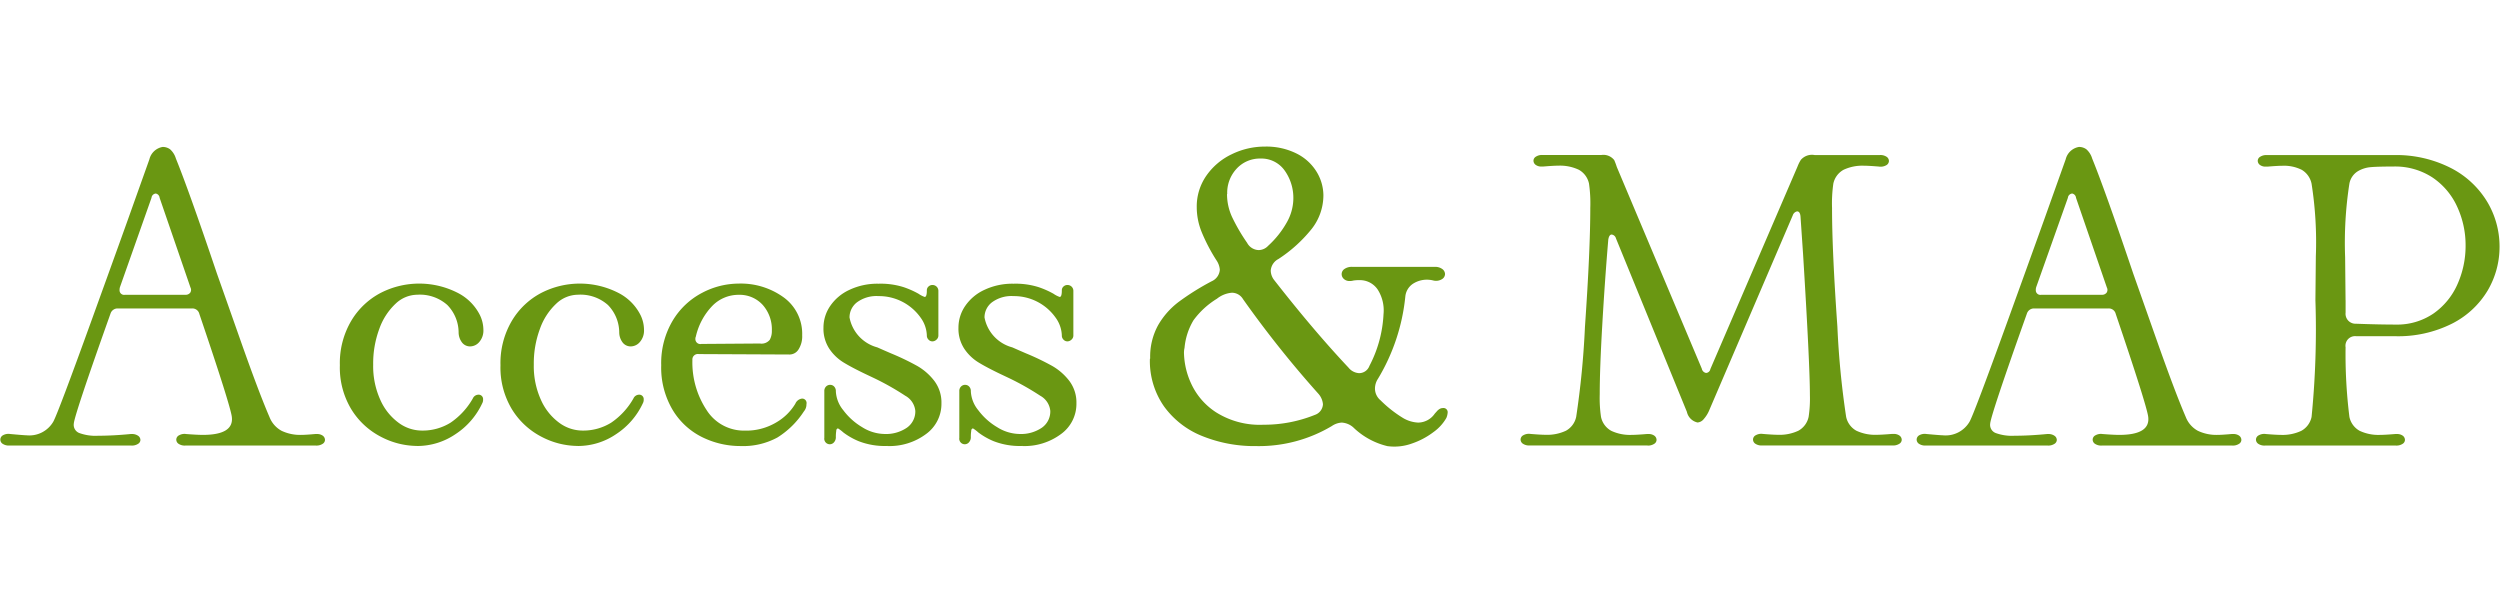 <svg xmlns="http://www.w3.org/2000/svg" width="105.344" height="25" viewBox="0 0 105.344 25">
  <defs>
    <style>
      .cls-1 {
        fill: #6a9712;
        fill-rule: evenodd;
      }
    </style>
  </defs>
  <path id="Access_MAP" data-name="Access＆MAP" class="cls-1" d="M475.6,777.9a0.472,0.472,0,0,0,.279-0.072,0.2,0.2,0,0,0,.1-0.162,0.218,0.218,0,0,0-.1-0.18,0.436,0.436,0,0,0-.261-0.072h-0.054q-0.739.072-1.368,0.072a1.982,1.982,0,0,1-.8-0.117,0.368,0.368,0,0,1-.225-0.387q0.016-.342,1.548-4.644a0.312,0.312,0,0,1,.306-0.216h3.132a0.3,0.3,0,0,1,.306.234q1.313,3.87,1.368,4.338,0.089,0.756-1.224.756-0.235,0-.7-0.036a0.464,0.464,0,0,0-.3.054,0.207,0.207,0,0,0-.117.18,0.213,0.213,0,0,0,.1.18,0.464,0.464,0,0,0,.279.072h5.508a0.472,0.472,0,0,0,.279-0.072,0.2,0.2,0,0,0,.1-0.162,0.224,0.224,0,0,0-.09-0.18,0.4,0.4,0,0,0-.252-0.072h-0.072q-0.4.036-.576,0.036a1.817,1.817,0,0,1-.837-0.171,1.123,1.123,0,0,1-.513-0.585q-0.451-1.044-1.215-3.213t-1-2.835q-1.172-3.474-1.728-4.842a0.841,0.841,0,0,0-.243-0.387,0.52,0.52,0,0,0-.315-0.1,0.694,0.694,0,0,0-.558.522l-0.7,1.962q-0.324.918-1.737,4.824t-1.611,4.266a1.168,1.168,0,0,1-1.134.576c-0.061,0-.288-0.018-0.684-0.054a0.469,0.469,0,0,0-.306.054,0.208,0.208,0,0,0-.009.36,0.464,0.464,0,0,0,.279.072H475.6Zm0.846-10.44a0.2,0.2,0,0,1,.18-0.18,0.2,0.2,0,0,1,.162.18l1.3,3.78a0.214,0.214,0,0,1-.009.216,0.237,0.237,0,0,1-.207.09h-2.538a0.192,0.192,0,0,1-.234-0.2,0.372,0.372,0,0,1,.018-0.126Zm11.2,10.458a2.864,2.864,0,0,0,1.611-.5,3.127,3.127,0,0,0,1.125-1.3,0.3,0.3,0,0,0,.036-0.162,0.186,0.186,0,0,0-.2-0.2,0.265,0.265,0,0,0-.234.162,3.059,3.059,0,0,1-.936,1.017,2.229,2.229,0,0,1-1.224.333,1.652,1.652,0,0,1-.972-0.333,2.4,2.4,0,0,1-.765-0.963,3.429,3.429,0,0,1-.3-1.476,4.19,4.19,0,0,1,.261-1.521,2.664,2.664,0,0,1,.684-1.053,1.341,1.341,0,0,1,.909-0.378,1.742,1.742,0,0,1,1.269.432,1.667,1.667,0,0,1,.477,1.152,0.711,0.711,0,0,0,.153.441,0.425,0.425,0,0,0,.333.153,0.513,0.513,0,0,0,.387-0.189,0.736,0.736,0,0,0,.171-0.513,1.441,1.441,0,0,0-.144-0.612,2.116,2.116,0,0,0-.891-0.918,3.561,3.561,0,0,0-3.285-.027,3.133,3.133,0,0,0-1.242,1.17,3.5,3.5,0,0,0-.486,1.881,3.4,3.4,0,0,0,.486,1.863,3.171,3.171,0,0,0,1.242,1.152,3.323,3.323,0,0,0,1.53.387h0Zm6.768,0a2.861,2.861,0,0,0,1.611-.5,3.127,3.127,0,0,0,1.125-1.3,0.3,0.3,0,0,0,.036-0.162,0.186,0.186,0,0,0-.2-0.2,0.265,0.265,0,0,0-.234.162,3.048,3.048,0,0,1-.936,1.017,2.229,2.229,0,0,1-1.224.333,1.655,1.655,0,0,1-.972-0.333,2.4,2.4,0,0,1-.765-0.963,3.429,3.429,0,0,1-.3-1.476,4.19,4.19,0,0,1,.261-1.521,2.664,2.664,0,0,1,.684-1.053,1.341,1.341,0,0,1,.909-0.378,1.742,1.742,0,0,1,1.269.432,1.667,1.667,0,0,1,.477,1.152,0.711,0.711,0,0,0,.153.441,0.425,0.425,0,0,0,.333.153,0.513,0.513,0,0,0,.387-0.189,0.736,0.736,0,0,0,.171-0.513,1.427,1.427,0,0,0-.144-0.612,2.116,2.116,0,0,0-.891-0.918,3.561,3.561,0,0,0-3.285-.027,3.133,3.133,0,0,0-1.242,1.17,3.5,3.5,0,0,0-.486,1.881,3.4,3.4,0,0,0,.486,1.863,3.171,3.171,0,0,0,1.242,1.152,3.326,3.326,0,0,0,1.53.387h0Zm3.51-3.4a3.492,3.492,0,0,0,.477,1.872,3,3,0,0,0,1.242,1.152,3.626,3.626,0,0,0,1.629.378,3.021,3.021,0,0,0,1.548-.36,3.6,3.6,0,0,0,1.116-1.1,0.454,0.454,0,0,0,.108-0.306,0.187,0.187,0,0,0-.18-0.234,0.351,0.351,0,0,0-.288.216,2.248,2.248,0,0,1-.81.792,2.467,2.467,0,0,1-1.314.342,1.861,1.861,0,0,1-1.62-.873,3.638,3.638,0,0,1-.594-2.1,0.231,0.231,0,0,1,.27-0.252l3.834,0.018a0.446,0.446,0,0,0,.369-0.216,1.02,1.02,0,0,0,.153-0.594,1.893,1.893,0,0,0-.774-1.593,3.075,3.075,0,0,0-1.908-.585,3.323,3.323,0,0,0-1.53.387,3.133,3.133,0,0,0-1.242,1.17,3.5,3.5,0,0,0-.486,1.881h0Zm1.458-1.206a2.734,2.734,0,0,1,.711-1.314,1.54,1.54,0,0,1,1.089-.45,1.316,1.316,0,0,1,1.017.423,1.555,1.555,0,0,1,.387,1.089,0.764,0.764,0,0,1-.09.387,0.449,0.449,0,0,1-.414.153l-2.466.018a0.208,0.208,0,0,1-.252-0.216,0.188,0.188,0,0,1,.018-0.09h0Zm8.082,4.608a2.572,2.572,0,0,0,1.611-.5,1.566,1.566,0,0,0,.657-1.3,1.506,1.506,0,0,0-.3-0.945,2.428,2.428,0,0,0-.72-0.63,10.511,10.511,0,0,0-1.107-.531l-0.27-.117-0.306-.135a1.612,1.612,0,0,1-1.17-1.26,0.8,0.8,0,0,1,.315-0.639,1.389,1.389,0,0,1,.909-0.261,2.15,2.15,0,0,1,1.773.909,1.349,1.349,0,0,1,.261.747,0.24,0.24,0,0,0,.072.18,0.221,0.221,0,0,0,.162.072,0.256,0.256,0,0,0,.171-0.072,0.231,0.231,0,0,0,.081-0.18v-1.872a0.246,0.246,0,0,0-.252-0.252,0.236,0.236,0,0,0-.162.063,0.212,0.212,0,0,0-.072.171c0,0.18-.031.27-0.09,0.27a1.071,1.071,0,0,1-.261-0.135,3.66,3.66,0,0,0-.63-0.279,3.2,3.2,0,0,0-1.053-.144,2.759,2.759,0,0,0-1.233.261,1.982,1.982,0,0,0-.81.684,1.613,1.613,0,0,0-.279.909,1.54,1.54,0,0,0,.243.882,1.939,1.939,0,0,0,.594.576q0.351,0.216.945,0.5l0.342,0.162a11.277,11.277,0,0,1,1.323.747,0.816,0.816,0,0,1,.423.639,0.834,0.834,0,0,1-.36.711,1.561,1.561,0,0,1-.936.261,1.813,1.813,0,0,1-.945-0.288,2.714,2.714,0,0,1-.792-0.711,1.356,1.356,0,0,1-.315-0.8,0.272,0.272,0,0,0-.072-0.2,0.227,0.227,0,0,0-.162-0.072,0.243,0.243,0,0,0-.18.072,0.264,0.264,0,0,0-.072.2v1.962a0.233,0.233,0,0,0,.414.18,0.315,0.315,0,0,0,.072-0.2,1.555,1.555,0,0,1,.018-0.279,0.092,0.092,0,0,1,.072-0.1,1.592,1.592,0,0,1,.225.171,2.912,2.912,0,0,0,.648.369,3.024,3.024,0,0,0,1.215.2h0Zm5.688,0a2.572,2.572,0,0,0,1.611-.5,1.566,1.566,0,0,0,.657-1.3,1.506,1.506,0,0,0-.3-0.945,2.428,2.428,0,0,0-.72-0.63,10.511,10.511,0,0,0-1.107-.531l-0.27-.117-0.306-.135a1.612,1.612,0,0,1-1.17-1.26,0.8,0.8,0,0,1,.315-0.639,1.389,1.389,0,0,1,.909-0.261,2.15,2.15,0,0,1,1.773.909,1.349,1.349,0,0,1,.261.747,0.24,0.24,0,0,0,.072.18,0.221,0.221,0,0,0,.162.072,0.256,0.256,0,0,0,.171-0.072,0.231,0.231,0,0,0,.081-0.18v-1.872a0.246,0.246,0,0,0-.252-0.252,0.236,0.236,0,0,0-.162.063,0.212,0.212,0,0,0-.072.171c0,0.18-.031.27-0.09,0.27a1.071,1.071,0,0,1-.261-0.135,3.66,3.66,0,0,0-.63-0.279,3.2,3.2,0,0,0-1.053-.144,2.759,2.759,0,0,0-1.233.261,1.982,1.982,0,0,0-.81.684,1.613,1.613,0,0,0-.279.909,1.54,1.54,0,0,0,.243.882,1.939,1.939,0,0,0,.594.576q0.351,0.216.945,0.5l0.342,0.162a11.277,11.277,0,0,1,1.323.747,0.816,0.816,0,0,1,.423.639,0.834,0.834,0,0,1-.36.711,1.561,1.561,0,0,1-.936.261,1.813,1.813,0,0,1-.945-0.288,2.714,2.714,0,0,1-.792-0.711,1.356,1.356,0,0,1-.315-0.8,0.272,0.272,0,0,0-.072-0.2,0.227,0.227,0,0,0-.162-0.072,0.243,0.243,0,0,0-.18.072,0.264,0.264,0,0,0-.072.2v1.962a0.233,0.233,0,0,0,.414.18,0.315,0.315,0,0,0,.072-0.2,1.555,1.555,0,0,1,.018-0.279,0.092,0.092,0,0,1,.072-0.1,1.592,1.592,0,0,1,.225.171,2.912,2.912,0,0,0,.648.369,3.024,3.024,0,0,0,1.215.2h0Zm5.364-3.672a3.337,3.337,0,0,0,.594,2,3.656,3.656,0,0,0,1.611,1.251,5.87,5.87,0,0,0,2.277.423,6,6,0,0,0,3.186-.846,0.811,0.811,0,0,1,.414-0.144,0.8,0.8,0,0,1,.486.2,3.107,3.107,0,0,0,1.44.792,2.172,2.172,0,0,0,1.026-.108,3.213,3.213,0,0,0,.918-0.486,1.87,1.87,0,0,0,.54-0.594,0.69,0.69,0,0,0,.054-0.216,0.175,0.175,0,0,0-.2-0.2,0.262,0.262,0,0,0-.135.036,0.472,0.472,0,0,0-.126.108l-0.081.09a0.86,0.86,0,0,1-.7.378,1.37,1.37,0,0,1-.648-0.2,5.084,5.084,0,0,1-.936-0.738A0.646,0.646,0,0,1,528,775.5a0.752,0.752,0,0,1,.126-0.414,8.318,8.318,0,0,0,1.152-3.456,0.732,0.732,0,0,1,.324-0.549,1.088,1.088,0,0,1,.594-0.171,1.129,1.129,0,0,1,.27.036,0.475,0.475,0,0,0,.351-0.054,0.258,0.258,0,0,0,.135-0.216,0.269,0.269,0,0,0-.117-0.216,0.508,0.508,0,0,0-.315-0.09h-3.474a0.534,0.534,0,0,0-.333.09,0.263,0.263,0,0,0-.117.216,0.271,0.271,0,0,0,.09.2,0.339,0.339,0,0,0,.252.09,0.473,0.473,0,0,0,.144-0.018,1.351,1.351,0,0,1,.252-0.018,0.9,0.9,0,0,1,.783.4,1.628,1.628,0,0,1,.243,1.035,5.215,5.215,0,0,1-.594,2.178,0.463,0.463,0,0,1-.432.306,0.617,0.617,0,0,1-.45-0.234q-1.458-1.548-3.132-3.69a0.664,0.664,0,0,1-.144-0.4,0.6,0.6,0,0,1,.324-0.486,5.971,5.971,0,0,0,1.395-1.26,2.3,2.3,0,0,0,.5-1.422,1.929,1.929,0,0,0-.279-0.981,2.071,2.071,0,0,0-.837-0.774,2.843,2.843,0,0,0-1.35-.3,3.163,3.163,0,0,0-1.4.324,2.721,2.721,0,0,0-1.071.909,2.269,2.269,0,0,0-.4,1.323,2.794,2.794,0,0,0,.207,1.044,7.487,7.487,0,0,0,.621,1.188,0.811,0.811,0,0,1,.144.4,0.571,0.571,0,0,1-.342.486,10.831,10.831,0,0,0-1.395.873,3.285,3.285,0,0,0-.864.981,2.753,2.753,0,0,0-.333,1.4h0Zm3.258-6.948a1.486,1.486,0,0,1,.4-1.071,1.328,1.328,0,0,1,1-.423,1.2,1.2,0,0,1,1.017.5,1.982,1.982,0,0,1,.369,1.215,2.068,2.068,0,0,1-.279.981,3.926,3.926,0,0,1-.783.981,0.552,0.552,0,0,1-.4.18,0.572,0.572,0,0,1-.486-0.306,7.784,7.784,0,0,1-.63-1.08,2.294,2.294,0,0,1-.216-0.972h0Zm-1.8,6.5a2.731,2.731,0,0,1,.378-1.179,3.442,3.442,0,0,1,.99-0.909,1.151,1.151,0,0,1,.63-0.252,0.545,0.545,0,0,1,.468.27,44.528,44.528,0,0,0,3.168,3.978,0.765,0.765,0,0,1,.2.45,0.5,0.5,0,0,1-.342.45,5.718,5.718,0,0,1-2.16.414,3.453,3.453,0,0,1-2-.522,2.867,2.867,0,0,1-1.053-1.215,3.22,3.22,0,0,1-.3-1.251,0.932,0.932,0,0,1,.018-0.234h0Zm19.512,4.1a0.47,0.47,0,0,0,.279-0.072,0.2,0.2,0,0,0,.1-0.162,0.222,0.222,0,0,0-.09-0.18,0.4,0.4,0,0,0-.252-0.072h-0.072c-0.288.024-.5,0.036-0.63,0.036a1.858,1.858,0,0,1-.864-0.171,0.869,0.869,0,0,1-.432-0.585,5.451,5.451,0,0,1-.054-0.954q0-1.08.108-2.943t0.252-3.573c0.023-.144.072-0.216,0.144-0.216a0.217,0.217,0,0,1,.18.162l2.988,7.308a0.587,0.587,0,0,0,.45.45,0.376,0.376,0,0,0,.261-0.144,1.358,1.358,0,0,0,.243-0.4l3.51-8.19a0.245,0.245,0,0,1,.18-0.162c0.083,0,.132.072,0.144,0.216l0.108,1.584q0.287,4.644.288,5.94a5.148,5.148,0,0,1-.054.918,0.869,0.869,0,0,1-.432.585,1.858,1.858,0,0,1-.864.171c-0.133,0-.342-0.012-0.63-0.036a0.466,0.466,0,0,0-.3.054,0.207,0.207,0,0,0-.117.18,0.213,0.213,0,0,0,.1.18,0.464,0.464,0,0,0,.279.072h5.508a0.47,0.47,0,0,0,.279-0.072,0.2,0.2,0,0,0,.1-0.162,0.222,0.222,0,0,0-.09-0.18,0.4,0.4,0,0,0-.252-0.072H549.78c-0.288.024-.5,0.036-0.63,0.036a1.858,1.858,0,0,1-.864-0.171,0.869,0.869,0,0,1-.432-0.585,35.984,35.984,0,0,1-.369-3.8q-0.227-3.222-.225-5a5.89,5.89,0,0,1,.054-1.026,0.869,0.869,0,0,1,.432-0.585,1.858,1.858,0,0,1,.864-0.171c0.131,0,.342.012,0.63,0.036a0.469,0.469,0,0,0,.3-0.054,0.211,0.211,0,0,0,.117-0.18,0.218,0.218,0,0,0-.1-0.18,0.47,0.47,0,0,0-.279-0.072h-2.754a0.619,0.619,0,0,0-.576.2,1.549,1.549,0,0,0-.144.288l-3.672,8.532a0.194,0.194,0,0,1-.18.162,0.223,0.223,0,0,1-.18-0.18l-3.582-8.5a2.887,2.887,0,0,0-.108-0.288,0.578,0.578,0,0,0-.54-0.216h-2.484a0.464,0.464,0,0,0-.279.072,0.2,0.2,0,0,0-.1.162,0.219,0.219,0,0,0,.09.18,0.392,0.392,0,0,0,.252.072h0.072c0.288-.024.5-0.036,0.63-0.036a1.858,1.858,0,0,1,.864.171,0.869,0.869,0,0,1,.432.585,5.89,5.89,0,0,1,.054,1.026q0,1.782-.225,5.013a36.249,36.249,0,0,1-.369,3.789,0.869,0.869,0,0,1-.432.585,1.858,1.858,0,0,1-.864.171c-0.133,0-.342-0.012-0.63-0.036a0.465,0.465,0,0,0-.3.054,0.207,0.207,0,0,0-.117.18,0.213,0.213,0,0,0,.1.18,0.464,0.464,0,0,0,.279.072h4.968Zm16.866,0a0.472,0.472,0,0,0,.279-0.072,0.2,0.2,0,0,0,.1-0.162,0.218,0.218,0,0,0-.1-0.18,0.436,0.436,0,0,0-.261-0.072h-0.054q-0.739.072-1.368,0.072a1.982,1.982,0,0,1-.8-0.117,0.368,0.368,0,0,1-.225-0.387q0.017-.342,1.548-4.644a0.313,0.313,0,0,1,.306-0.216h3.132a0.3,0.3,0,0,1,.306.234q1.313,3.87,1.368,4.338,0.09,0.756-1.224.756-0.236,0-.7-0.036a0.464,0.464,0,0,0-.3.054,0.207,0.207,0,0,0-.117.18,0.213,0.213,0,0,0,.1.18,0.466,0.466,0,0,0,.279.072h5.508a0.472,0.472,0,0,0,.279-0.072,0.2,0.2,0,0,0,.1-0.162,0.222,0.222,0,0,0-.09-0.18,0.4,0.4,0,0,0-.252-0.072H564.09q-0.4.036-.576,0.036a1.823,1.823,0,0,1-.837-0.171,1.123,1.123,0,0,1-.513-0.585q-0.45-1.044-1.215-3.213t-1-2.835q-1.172-3.474-1.728-4.842a0.841,0.841,0,0,0-.243-0.387,0.52,0.52,0,0,0-.315-0.1,0.694,0.694,0,0,0-.558.522l-0.7,1.962q-0.324.918-1.737,4.824t-1.611,4.266a1.168,1.168,0,0,1-1.134.576c-0.061,0-.288-0.018-0.684-0.054a0.469,0.469,0,0,0-.306.054,0.212,0.212,0,0,0-.108.18,0.215,0.215,0,0,0,.1.18,0.466,0.466,0,0,0,.279.072h5.148Zm0.846-10.44a0.2,0.2,0,0,1,.18-0.18,0.2,0.2,0,0,1,.162.18l1.3,3.78a0.214,0.214,0,0,1-.009.216,0.237,0.237,0,0,1-.207.09H556.08a0.192,0.192,0,0,1-.234-0.2,0.372,0.372,0,0,1,.018-0.126Zm8.316,10.44h5.508a0.47,0.47,0,0,0,.279-0.072,0.2,0.2,0,0,0,.1-0.162,0.224,0.224,0,0,0-.09-0.18,0.4,0.4,0,0,0-.252-0.072h-0.072q-0.432.036-.63,0.036a1.858,1.858,0,0,1-.864-0.171,0.869,0.869,0,0,1-.432-0.585,21.333,21.333,0,0,1-.162-2.934,0.405,0.405,0,0,1,.45-0.468h1.638a5.058,5.058,0,0,0,2.4-.531,3.689,3.689,0,0,0,1.5-1.395,3.628,3.628,0,0,0,.5-1.854,3.665,3.665,0,0,0-.513-1.872,3.811,3.811,0,0,0-1.53-1.431,5.073,5.073,0,0,0-2.439-.549h-5.328a0.464,0.464,0,0,0-.279.072,0.2,0.2,0,0,0-.1.162,0.219,0.219,0,0,0,.09.18,0.394,0.394,0,0,0,.252.072h0.072c0.288-.024.5-0.036,0.63-0.036a1.663,1.663,0,0,1,.81.171,0.885,0.885,0,0,1,.414.585,15.872,15.872,0,0,1,.18,3.06l-0.018,1.854a37.244,37.244,0,0,1-.162,4.914,0.869,0.869,0,0,1-.432.585,1.858,1.858,0,0,1-.864.171c-0.133,0-.342-0.012-0.63-0.036a0.466,0.466,0,0,0-.3.054,0.207,0.207,0,0,0-.117.18,0.215,0.215,0,0,0,.1.18,0.464,0.464,0,0,0,.279.072h0Zm3.384-6.12-0.018-1.818a16.252,16.252,0,0,1,.18-3.1,0.782,0.782,0,0,1,.342-0.513,1.265,1.265,0,0,1,.549-0.18q0.3-.027.963-0.027a2.864,2.864,0,0,1,1.656.468,2.961,2.961,0,0,1,1.035,1.233,3.86,3.86,0,0,1,.351,1.629,3.962,3.962,0,0,1-.342,1.629,2.952,2.952,0,0,1-1.008,1.233,2.719,2.719,0,0,1-1.6.468q-0.7,0-1.674-.036a0.419,0.419,0,0,1-.432-0.468v-0.522Z" transform="translate(-470.062 -759.125)"/>
</svg>
